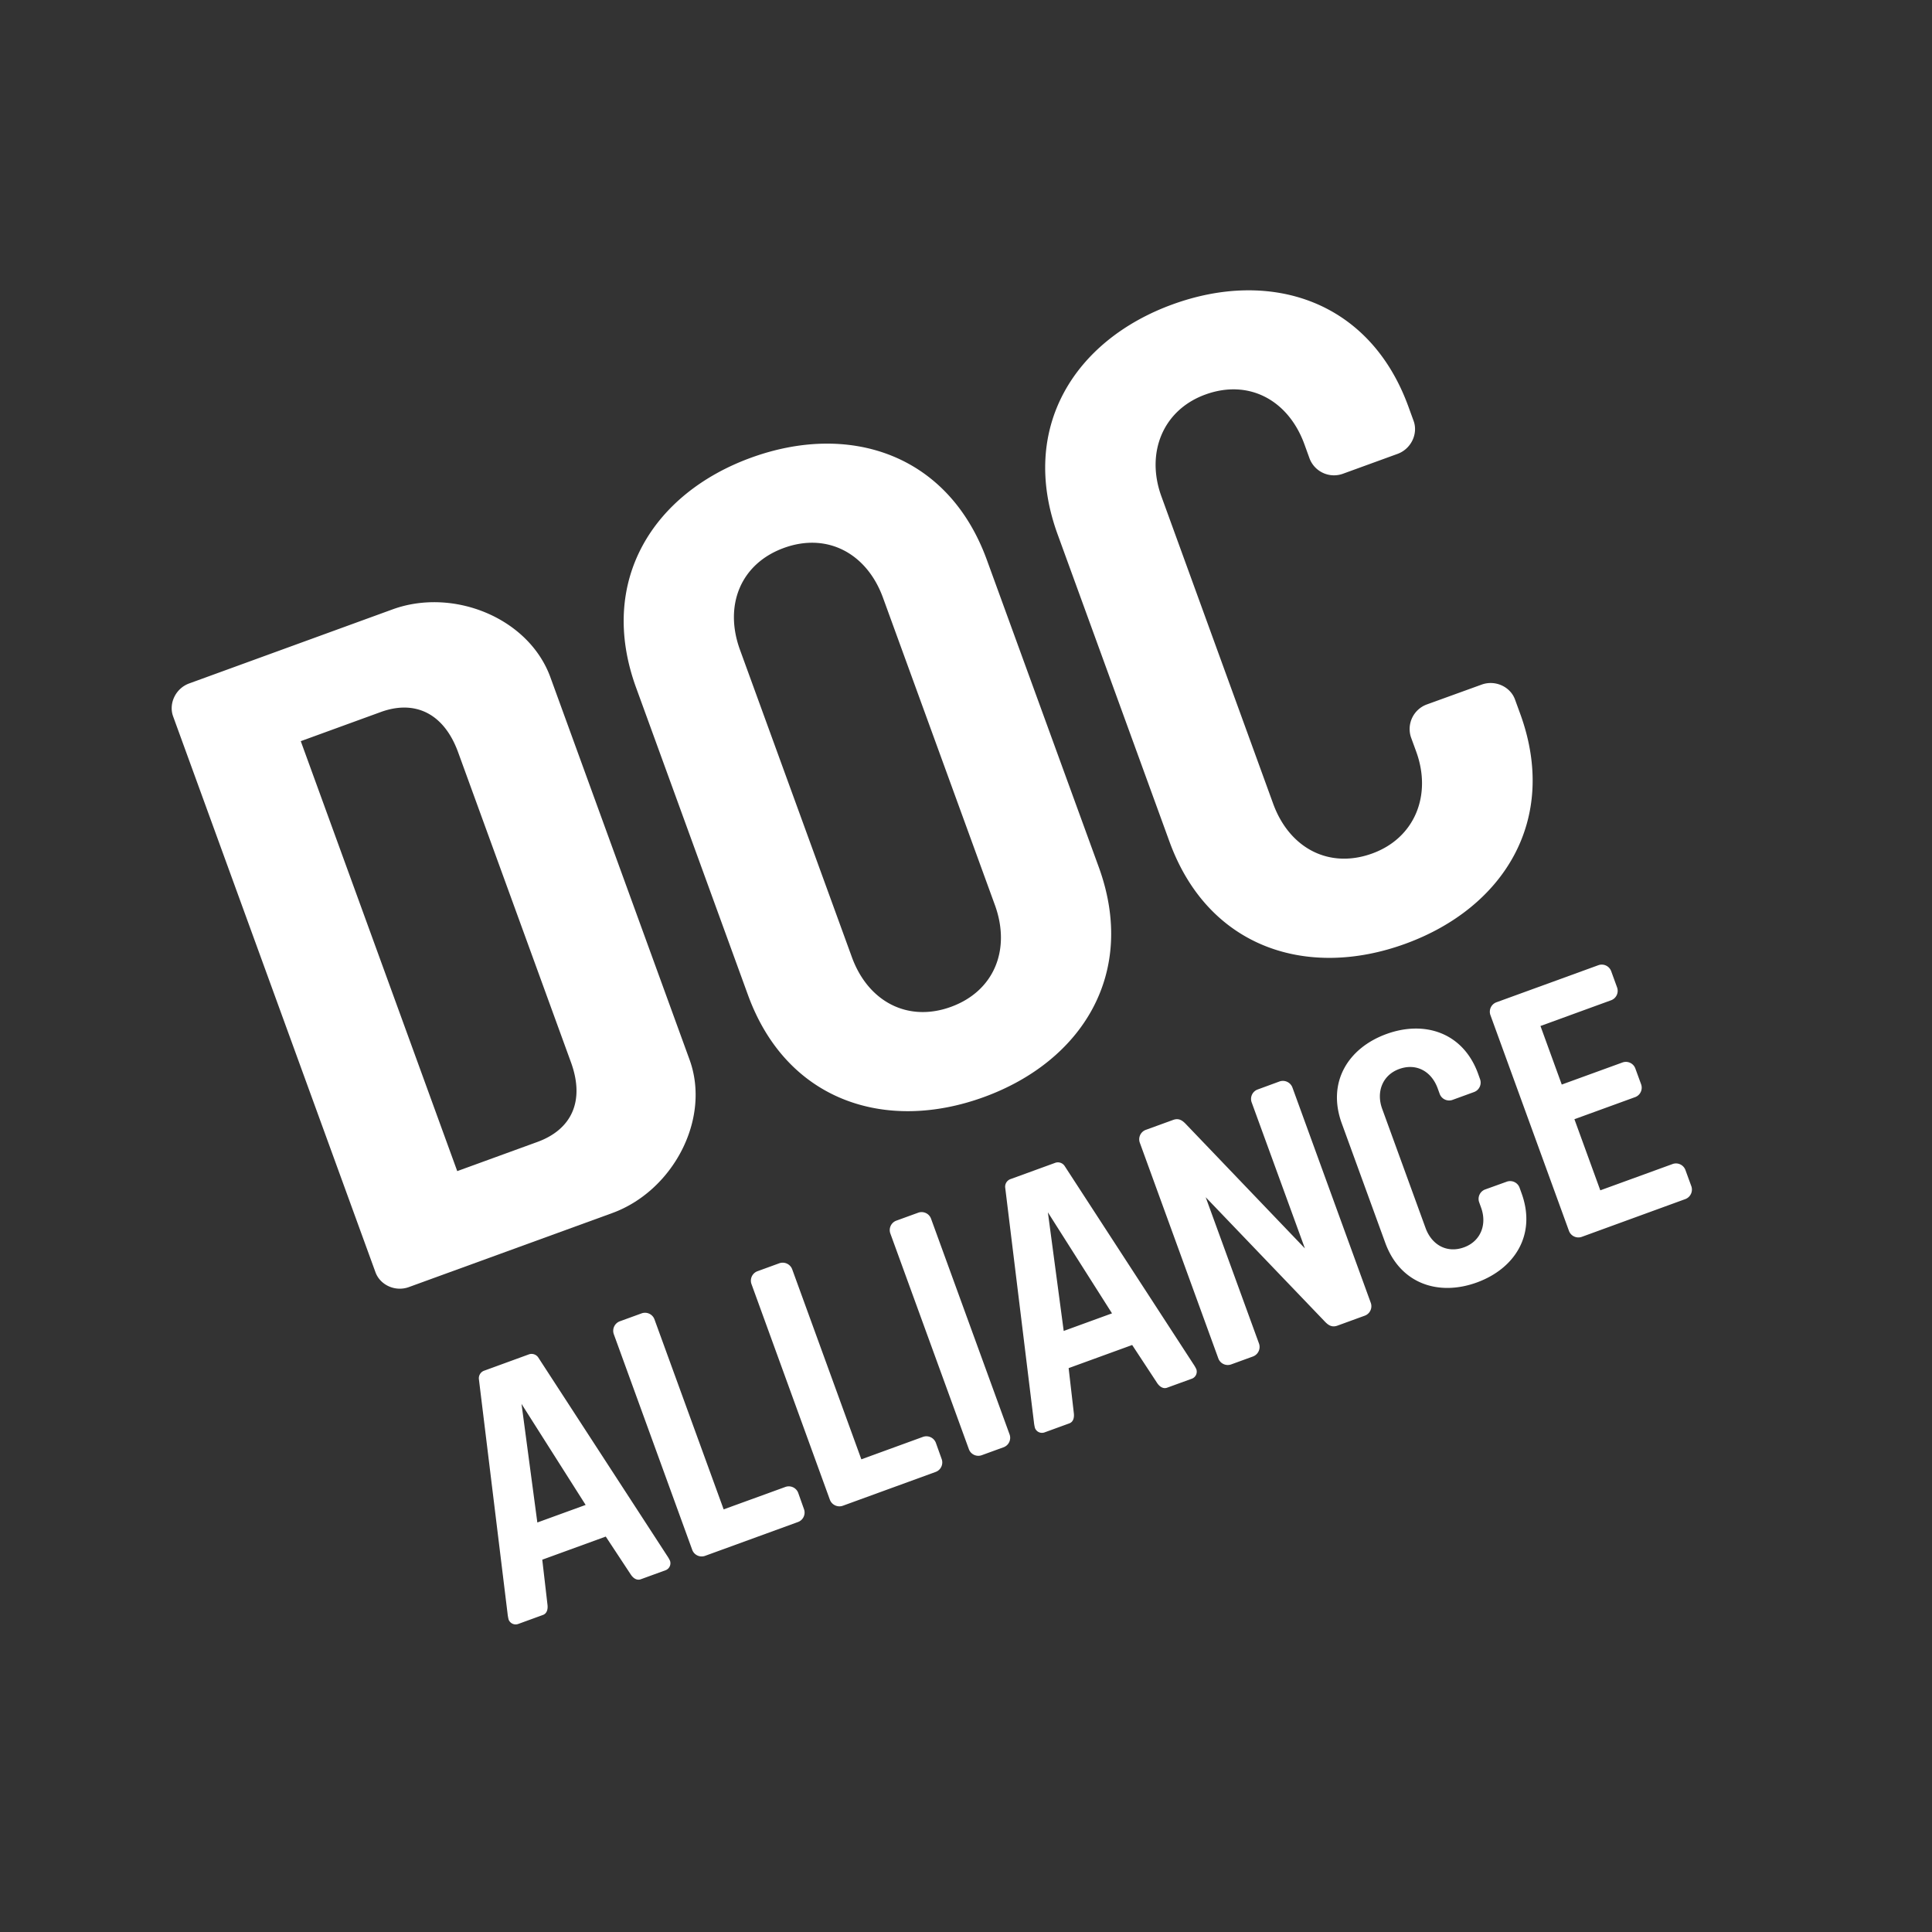 <svg id="Layer_1" data-name="Layer 1" xmlns="http://www.w3.org/2000/svg" viewBox="0 0 960 960"><rect x="0" y="0" width="960" height="960" fill="#333333" stroke="none"/><defs><style>.cls-1{fill:#fff;}</style></defs><path class="cls-1" d="M650.78,228a13,13,0,0,0,16.58,7.38l27.08-9.85c6.77-2.47,10.26-10,8-16.31l-2.62-7.2c-19.25-52.88-68.53-68.48-117.18-50.77s-76.38,61.33-57.13,114.22l55.59,152.72c19.25,52.89,68.53,68.49,117.18,50.78s76.37-61.34,57.13-114.22l-2.62-7.19c-2.31-6.34-9.81-9.84-16.58-7.38L709.09,350a13,13,0,0,0-8,16.31l2.62,7.18c7.86,21.58-.68,42.9-21.83,50.59-21.58,7.85-41.23-2.72-49.25-24.71L577.09,246.64c-7.85-21.58.68-42.89,21.83-50.59,21.57-7.85,41.24,2.72,49.24,24.72ZM490.36,278.2c-19.25-52.88-68.52-68.48-117.17-50.77s-76.37,61.33-57.13,114.22l55.59,152.72c19.25,52.88,68.53,68.49,117.18,50.78S565.2,483.82,546,430.93Zm4,171.51c8,22-.26,42.74-21.84,50.59s-41.23-2.72-49.23-24.71L367.68,322.86c-8-22,.25-42.73,21.83-50.59S430.74,275,438.75,297ZM273.49,336.54c-10.79-29.62-48.37-44.68-78.41-33.75L94,339.6c-6.77,2.46-10.27,10-8,16.31L186.57,632.17c2.3,6.34,9.81,9.84,16.58,7.38l101.11-36.8c30-10.94,49.14-46.64,38.36-76.25ZM283.7,527.82c7.08,19.46.2,33.47-16.73,39.63L227.2,581.92,149.45,368.28l39.76-14.48c16.93-6.16,31.35.56,38.43,20Z"/><path class="cls-1" d="M837.52,595.79a5.05,5.05,0,0,0,2.87-6.44l-2.88-7.89a5,5,0,0,0-6.33-3.09l-36,13.1-12.86-35.34,30.24-11a5,5,0,0,0,2.87-6.44L812.62,531a5,5,0,0,0-6.34-3.09l-30.25,11-10.58-29.1L800.62,497a5,5,0,0,0,2.87-6.44l-2.87-7.9a5,5,0,0,0-6.34-3.08L743.65,498a5,5,0,0,0-3.09,6.34l39.07,107.34a5,5,0,0,0,6.44,2.87ZM715.4,543.62a5,5,0,0,0,6.45,2.87l10.51-3.83a5,5,0,0,0,3.1-6.33l-1-2.8C727,513,707.82,506.92,688.91,513.8s-29.67,23.83-22.2,44.38l21.61,59.34c7.47,20.54,26.62,26.61,45.52,19.73s29.68-23.83,22.2-44.38l-1-2.79a5,5,0,0,0-6.45-2.87L738.06,591a5,5,0,0,0-3.09,6.34l1,2.79c3,8.38-.27,16.66-8.49,19.65-8.38,3.06-16-1.05-19.13-9.6l-21.6-59.34c-3-8.38.27-16.66,8.48-19.65,8.38-3.05,16,1,19.14,9.6Zm-67,76.71-58.55-61.16c-1.83-1.94-3.66-3.88-6.94-2.68l-13.48,4.9a5,5,0,0,0-3.09,6.34l39.07,107.34a5,5,0,0,0,6.43,2.87l10.69-3.89a5.06,5.06,0,0,0,3.1-6.34L599.1,594.89,657.66,656c1.82,1.94,3.65,3.89,6.94,2.69l13.47-4.91a5,5,0,0,0,3.09-6.33l-39-107.18a5.07,5.07,0,0,0-6.45-2.87L625,541.33a5,5,0,0,0-3.09,6.34Zm-146.2-34.47a4,4,0,0,0-2.71,4.33l14.25,116.38a20.06,20.06,0,0,0,.53,3,3.73,3.73,0,0,0,4.87,2.14l12.16-4.43c2-.71,2.52-2.78,2.3-4.93L531,679.81l31.57-11.49L575,687.24c1.21,1.8,3,3,4.93,2.3l12.16-4.42a3.73,3.73,0,0,0,2.36-4.77,19.07,19.07,0,0,0-1.51-2.62l-63.89-98.3a4,4,0,0,0-4.85-1.58Zm50.35,66.74-24,8.74-7.86-58.94Zm-71.09,67.58a5,5,0,0,0,6.45,2.87l10.69-3.89a5,5,0,0,0,3.08-6.34L462.6,605.48a5,5,0,0,0-6.45-2.86l-10.68,3.88a5,5,0,0,0-3.09,6.34ZM465,716.86a5.05,5.05,0,0,0-6.45-2.86L428,725.13l-34.4-94.53a5.05,5.05,0,0,0-6.45-2.86l-10.68,3.89a5,5,0,0,0-3.09,6.34L412.4,745.31a5.07,5.07,0,0,0,6.45,2.87l46-16.76a5,5,0,0,0,3.09-6.34Zm-68.39,24.89a5,5,0,0,0-6.43-2.87L359.58,750,325.17,655.5a5,5,0,0,0-6.43-2.87l-10.69,3.89a5.05,5.05,0,0,0-3.09,6.34L344,770.2a5,5,0,0,0,6.44,2.86l46-16.75a5,5,0,0,0,3.09-6.33Zm-155.93-60.7a4,4,0,0,0-2.71,4.33L252.2,801.76a20.66,20.66,0,0,0,.53,3,3.74,3.74,0,0,0,4.87,2.14l12.16-4.43c2-.72,2.52-2.78,2.3-4.93L269.45,775,301,763.51l12.47,18.92c1.2,1.79,2.95,3,4.93,2.3l12.16-4.43a3.73,3.73,0,0,0,2.36-4.77,19.23,19.23,0,0,0-1.51-2.61l-63.89-98.3a4,4,0,0,0-4.85-1.59ZM291,747.79l-24,8.73-7.86-58.93Z"/></svg>